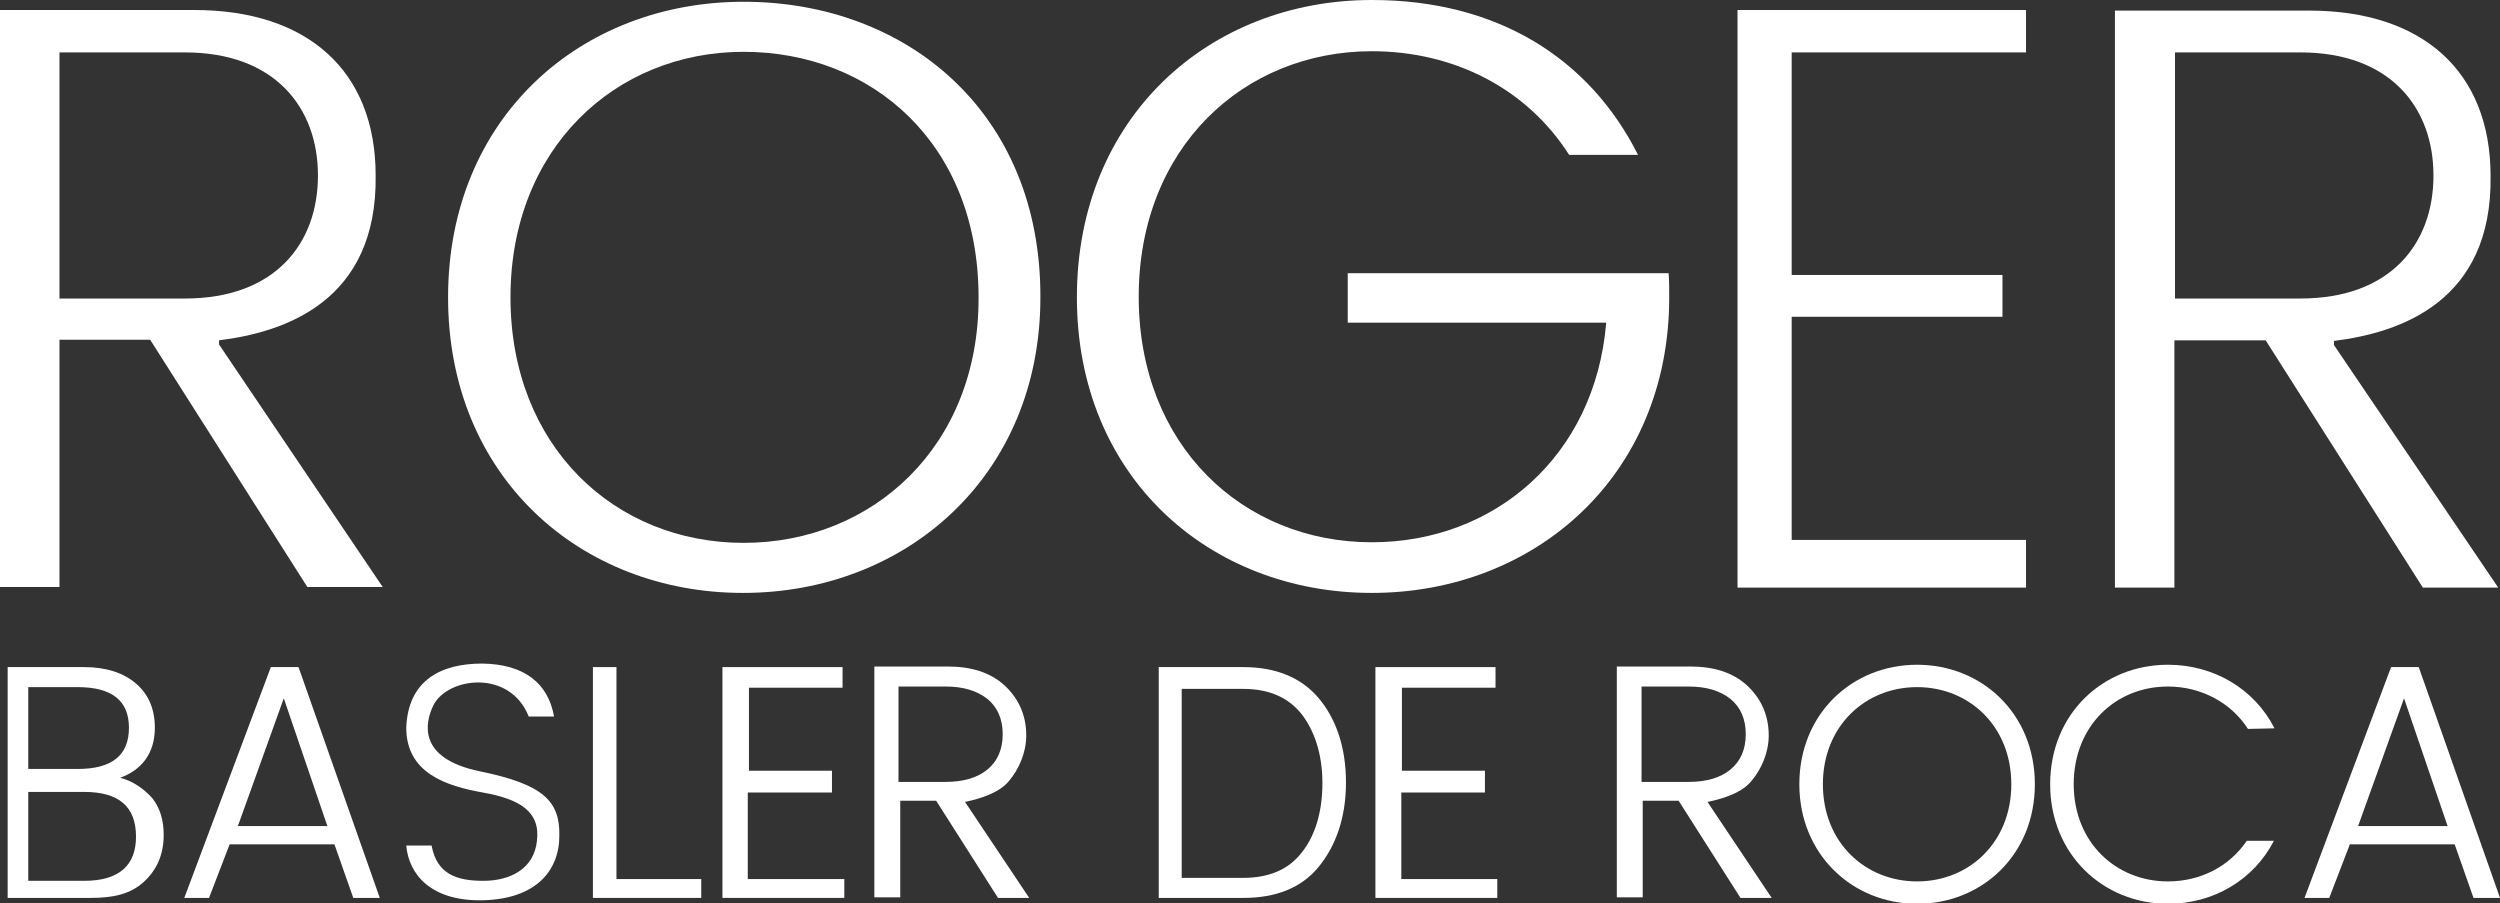<?xml version="1.0" encoding="utf-8"?>
<!-- Generator: Adobe Illustrator 27.9.0, SVG Export Plug-In . SVG Version: 6.00 Build 0)  -->
<svg version="1.1" id="Layer_1" xmlns="http://www.w3.org/2000/svg" xmlns:xlink="http://www.w3.org/1999/xlink" x="0px" y="0px"
	 viewBox="0 0 424.6 153.4" style="enable-background:new 0 0 424.6 153.4;" xml:space="preserve">
<rect x="0" y="0" width="424.6" height="153.4" fill="#333333" stroke="none"/>
<style type="text/css">
	.st0{fill:#FFFFFF;}
</style>
<g>
	<path class="st0" d="M37.2,57.8c11.3-1.4,26.9-6.7,26.6-28C63.8,12,52.2,1.7,33,1.7c-19.2,0-33,0-33,0v98h10.1v-42h15.4l26.7,42
		h12.8L37.2,58.5V57.8z M10.1,50.7V8.9h21.3c15.3,0,22.6,9.4,22.6,20.9v0c0,11.6-7.3,20.9-22.6,20.9H10.1z"/>
	<path class="st0" d="M369.4,57.8h15.4l26.7,42h12.8l-27.9-41.2v-0.7c11.3-1.4,26.9-6.7,26.6-28c0-17.8-11.6-28.1-30.8-28.1
		s-33,0-33,0v98h10.1V57.8z M369.4,8.9h21.3c15.3,0,22.6,9.4,22.6,20.9v0c0,11.6-7.3,20.9-22.6,20.9h-21.3V8.9z"/>
	<path class="st0" d="M126.3,0.3C98.6,0.3,76.1,20,76.1,50.5s22.5,50.2,50.1,50.2s50.5-19.8,50.5-50.2C176.8,19.1,154,0.3,126.3,0.3
		z M126.3,92.2c-21.9,0-39.6-16.4-39.6-41.7c0-25.3,17.8-41.7,39.6-41.7s39.9,15.6,39.9,41.7C166.3,75.8,148.2,92.2,126.3,92.2z"/>
	<path class="st0" d="M283.4,46.4h-54.5v8.4l43.9,0c-1.9,22.8-19.1,37.3-39.8,37.3c-21.9,0-39.6-16.4-39.6-41.7
		c0-25.3,17.8-41.7,39.6-41.7c13.9,0,26.3,6.3,33.5,17.6l11.7,0C269.9,9.8,254.2,0,233,0c-27.7,0-50.1,20-50.1,50.5
		s22.5,50.2,50.1,50.2s50.5-19.8,50.5-50.2C283.5,49.1,283.5,47.8,283.4,46.4z"/>
	<polygon class="st0" points="344.1,91.7 304.3,91.7 304.3,53.8 340.1,53.8 340.1,46.7 304.3,46.7 304.3,8.9 344.1,8.9 344.1,1.7 
		295.1,1.7 295.1,99.8 344.1,99.8 	"/>
	<path class="st0" d="M20.4,132.1c3.6-1.3,5.9-4.1,5.9-8.5c0-3.2-1.1-5.7-3.2-7.5c-2.1-1.8-5-2.8-8.8-2.8h-13v39.2h14.1
		c4,0,6.8-0.7,9-2.7c2.2-2,3.4-4.6,3.4-8c0-2.5-0.6-4.5-1.9-6.2C24.5,134,22.5,132.6,20.4,132.1z M4.8,116.7h8.4
		c5.8,0,8.7,2.3,8.7,6.9c0,4.7-2.9,7-8.7,7H4.8V116.7z M14.3,149.6H4.8v-15.1h9.5c5.9,0,8.8,2.5,8.8,7.6
		C23.1,147,20.2,149.6,14.3,149.6z"/>
	<path class="st0" d="M46,113.3l-14.7,39.2h4.2l3.5-9.1h17.8l3.2,9.1h4.5l-13.8-39.2H46z M40.4,140.3l7.8-21.7l7.4,21.7H40.4z"/>
	<path class="st0" d="M410.8,113.3h-4.7l-14.7,39.2h4.2l3.5-9.1h17.8l3.2,9.1h4.5L410.8,113.3z M400.5,140.3l7.8-21.7l7.4,21.7
		H400.5z"/>
	<polygon class="st0" points="104.7,113.3 100.7,113.3 100.7,152.5 119.1,152.5 119.1,149.3 104.7,149.3 	"/>
	<polygon class="st0" points="127,134.6 141.3,134.6 141.3,130.9 127.2,130.9 127.2,116.8 143.1,116.8 143.1,113.3 122.7,113.3 
		122.7,152.5 143.4,152.5 143.4,149.3 127,149.3 	"/>
	<polygon class="st0" points="238,134.6 252.2,134.6 252.2,130.9 238.1,130.9 238.1,116.8 254,116.8 254,113.3 233.6,113.3 
		233.6,152.5 254.3,152.5 254.3,149.3 238,149.3 	"/>
	<path class="st0" d="M171.4,132.6c1.6-1.9,2.9-4.7,2.9-7.7c0-3.7-1.5-6.5-3.8-8.6c-2.4-2.1-5.5-3.1-9.6-3.1h-12.4v39.2h4.4V136h6.1
		l10.5,16.5h5.3l-10.9-16.3C166.7,135.6,169.8,134.6,171.4,132.6z M152.6,132.8v-16.2h8c3,0,5.3,0.7,7.1,2.1c1.7,1.4,2.6,3.4,2.6,6
		c0,2.6-0.9,4.6-2.6,6c-1.7,1.4-4.1,2.1-7.1,2.1H152.6z"/>
	<path class="st0" d="M297.5,132.6c1.6-1.9,2.9-4.7,2.9-7.7c0-3.7-1.5-6.5-3.8-8.6c-2.4-2.1-5.5-3.1-9.6-3.1h-12.4v39.2h4.4V136h6.1
		l10.5,16.5h5.3l-10.9-16.3C292.9,135.6,295.9,134.6,297.5,132.6z M278.8,132.8v-16.2h8c3,0,5.3,0.7,7.1,2.1c1.7,1.4,2.6,3.4,2.6,6
		c0,2.6-0.9,4.6-2.6,6c-1.7,1.4-4.1,2.1-7.1,2.1H278.8z"/>
	<path class="st0" d="M211.2,113.3h-14.4v39.2h14.4c5.5,0,9.8-1.7,12.7-5.2c2.9-3.5,4.7-8.3,4.7-14.4c0-6.2-1.8-11-4.7-14.4
		C221,115.1,216.7,113.3,211.2,113.3z M221,144.9c-2.2,2.8-5.5,4.2-9.9,4.2h-10.4v-32.1h10.4c4.4,0,7.6,1.4,9.9,4.2
		c2.2,2.8,3.6,6.8,3.6,11.8S223.3,142.1,221,144.9z"/>
	<path class="st0" d="M81.5,131c-10.7-2.2-9.3-8.3-7.9-11.2c2.4-4.8,13-6.2,16.2,1.9h4.3c-1-5.7-5.1-8.9-12.2-9
		c-7.1,0-12.6,2.9-12.9,10.9c0,7.7,6.8,9.9,13,11c6.2,1.1,9.8,3.2,9.2,8.2c-0.5,4.8-4.6,6.8-9.1,6.8c-4.5,0-7.9-1.1-8.8-6
		c-2.1,0-4.3,0-4.3,0c0.4,4.8,4.1,9.5,13,9.3s13-4.9,13-11C95.1,136,92.2,133.2,81.5,131z"/>
	<path class="st0" d="M325.6,112.9c-11,0-20,8.3-20,20.3c0,11.9,9,20.3,20,20.3s20-8.3,20-20.3C345.6,121.2,336.6,112.9,325.6,112.9
		z M325.6,149.7c-8.8,0-16-6.6-16-16.5s7.2-16.5,16-16.5s16,6.6,16,16.5S334.4,149.7,325.6,149.7z"/>
	<path class="st0" d="M368.2,116.6c5.6,0,10.7,2.7,13.6,7.2l4.5-0.1c-3.4-6.7-10.3-10.8-18.1-10.8c-11,0-20,8.3-20,20.3
		c0,11.9,9,20.3,20,20.3c7.8,0,14.6-4.1,18-10.7l-4.6,0c-3,4.4-7.9,6.9-13.4,6.9c-8.8,0-16-6.6-16-16.5S359.3,116.6,368.2,116.6z"/>
</g>
</svg>
